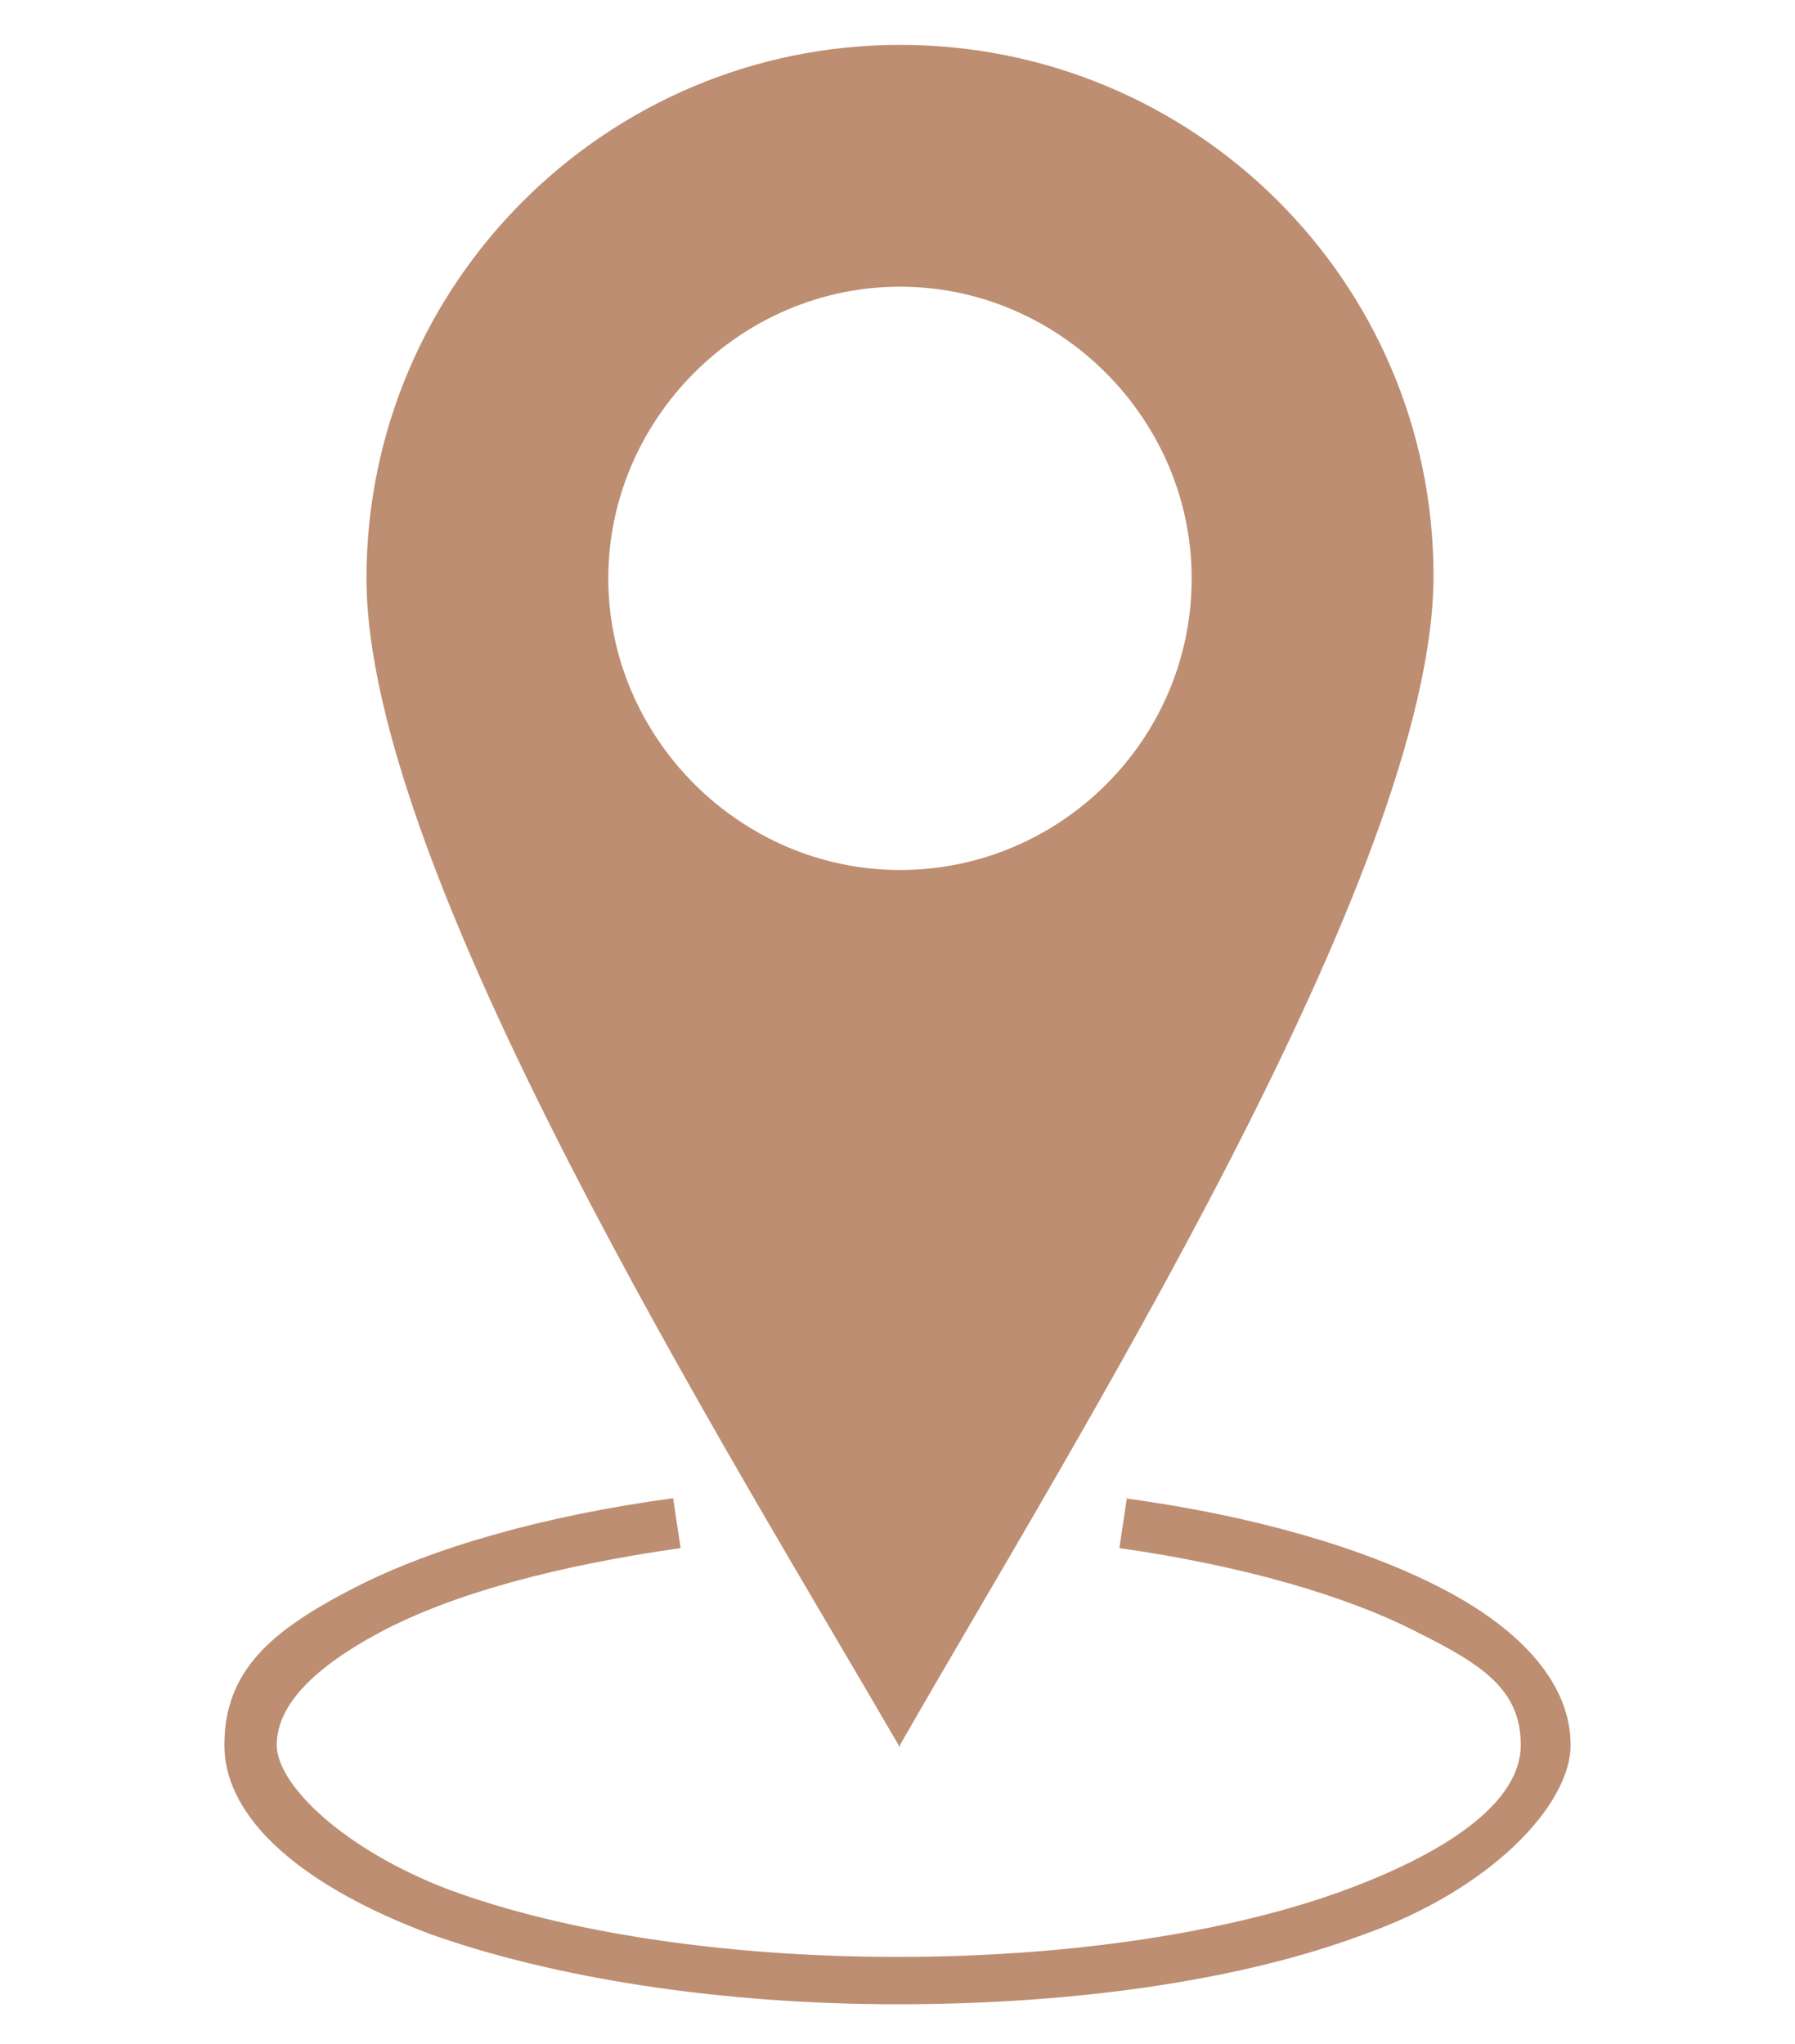 <?xml version="1.0" encoding="UTF-8"?> <svg xmlns="http://www.w3.org/2000/svg" id="Layer_1" width="72" height="82" version="1.1" viewBox="0 0 72 82"><defs><style> .st0 { fill-rule: evenodd; } .st0, .st1 { fill: #bd8e72; } </style></defs><path class="st1" d="M45.1,60.1h0c5.2.7,9.6,2,12.7,3.6,3.3,1.7,5.2,3.9,5.2,6.3s-3.2,5.8-8.3,7.6c-4.8,1.8-11.4,2.8-18.7,2.8s-13.9-1.1-18.7-2.8c-5.1-1.9-8.3-4.6-8.3-7.6s1.9-4.6,5.2-6.3c3.1-1.6,7.6-2.9,12.8-3.6l.3,2c-4.9.7-9.1,1.8-12.1,3.4-2.6,1.4-4.1,2.9-4.1,4.5s2.7,4.2,6.9,5.8c4.6,1.7,11,2.7,18,2.7s13.4-1,18-2.7c4.3-1.6,7-3.6,7-5.8s-1.5-3.2-4.1-4.5c-2.9-1.5-7.1-2.7-12-3.4h0s.3-2,.3-2Z"></path><path class="st0" d="M36.1,70c6.8-11.9,21.4-35.1,21.4-46.9S47.9,1.8,36.1,1.8,14.7,11.4,14.7,23.2s14.5,35,21.4,46.9h0ZM47.8,23.2c0,6.5-5.3,11.7-11.7,11.7s-11.7-5.3-11.7-11.7,5.3-11.7,11.7-11.7,11.7,5.3,11.7,11.7h0Z"></path></svg> 